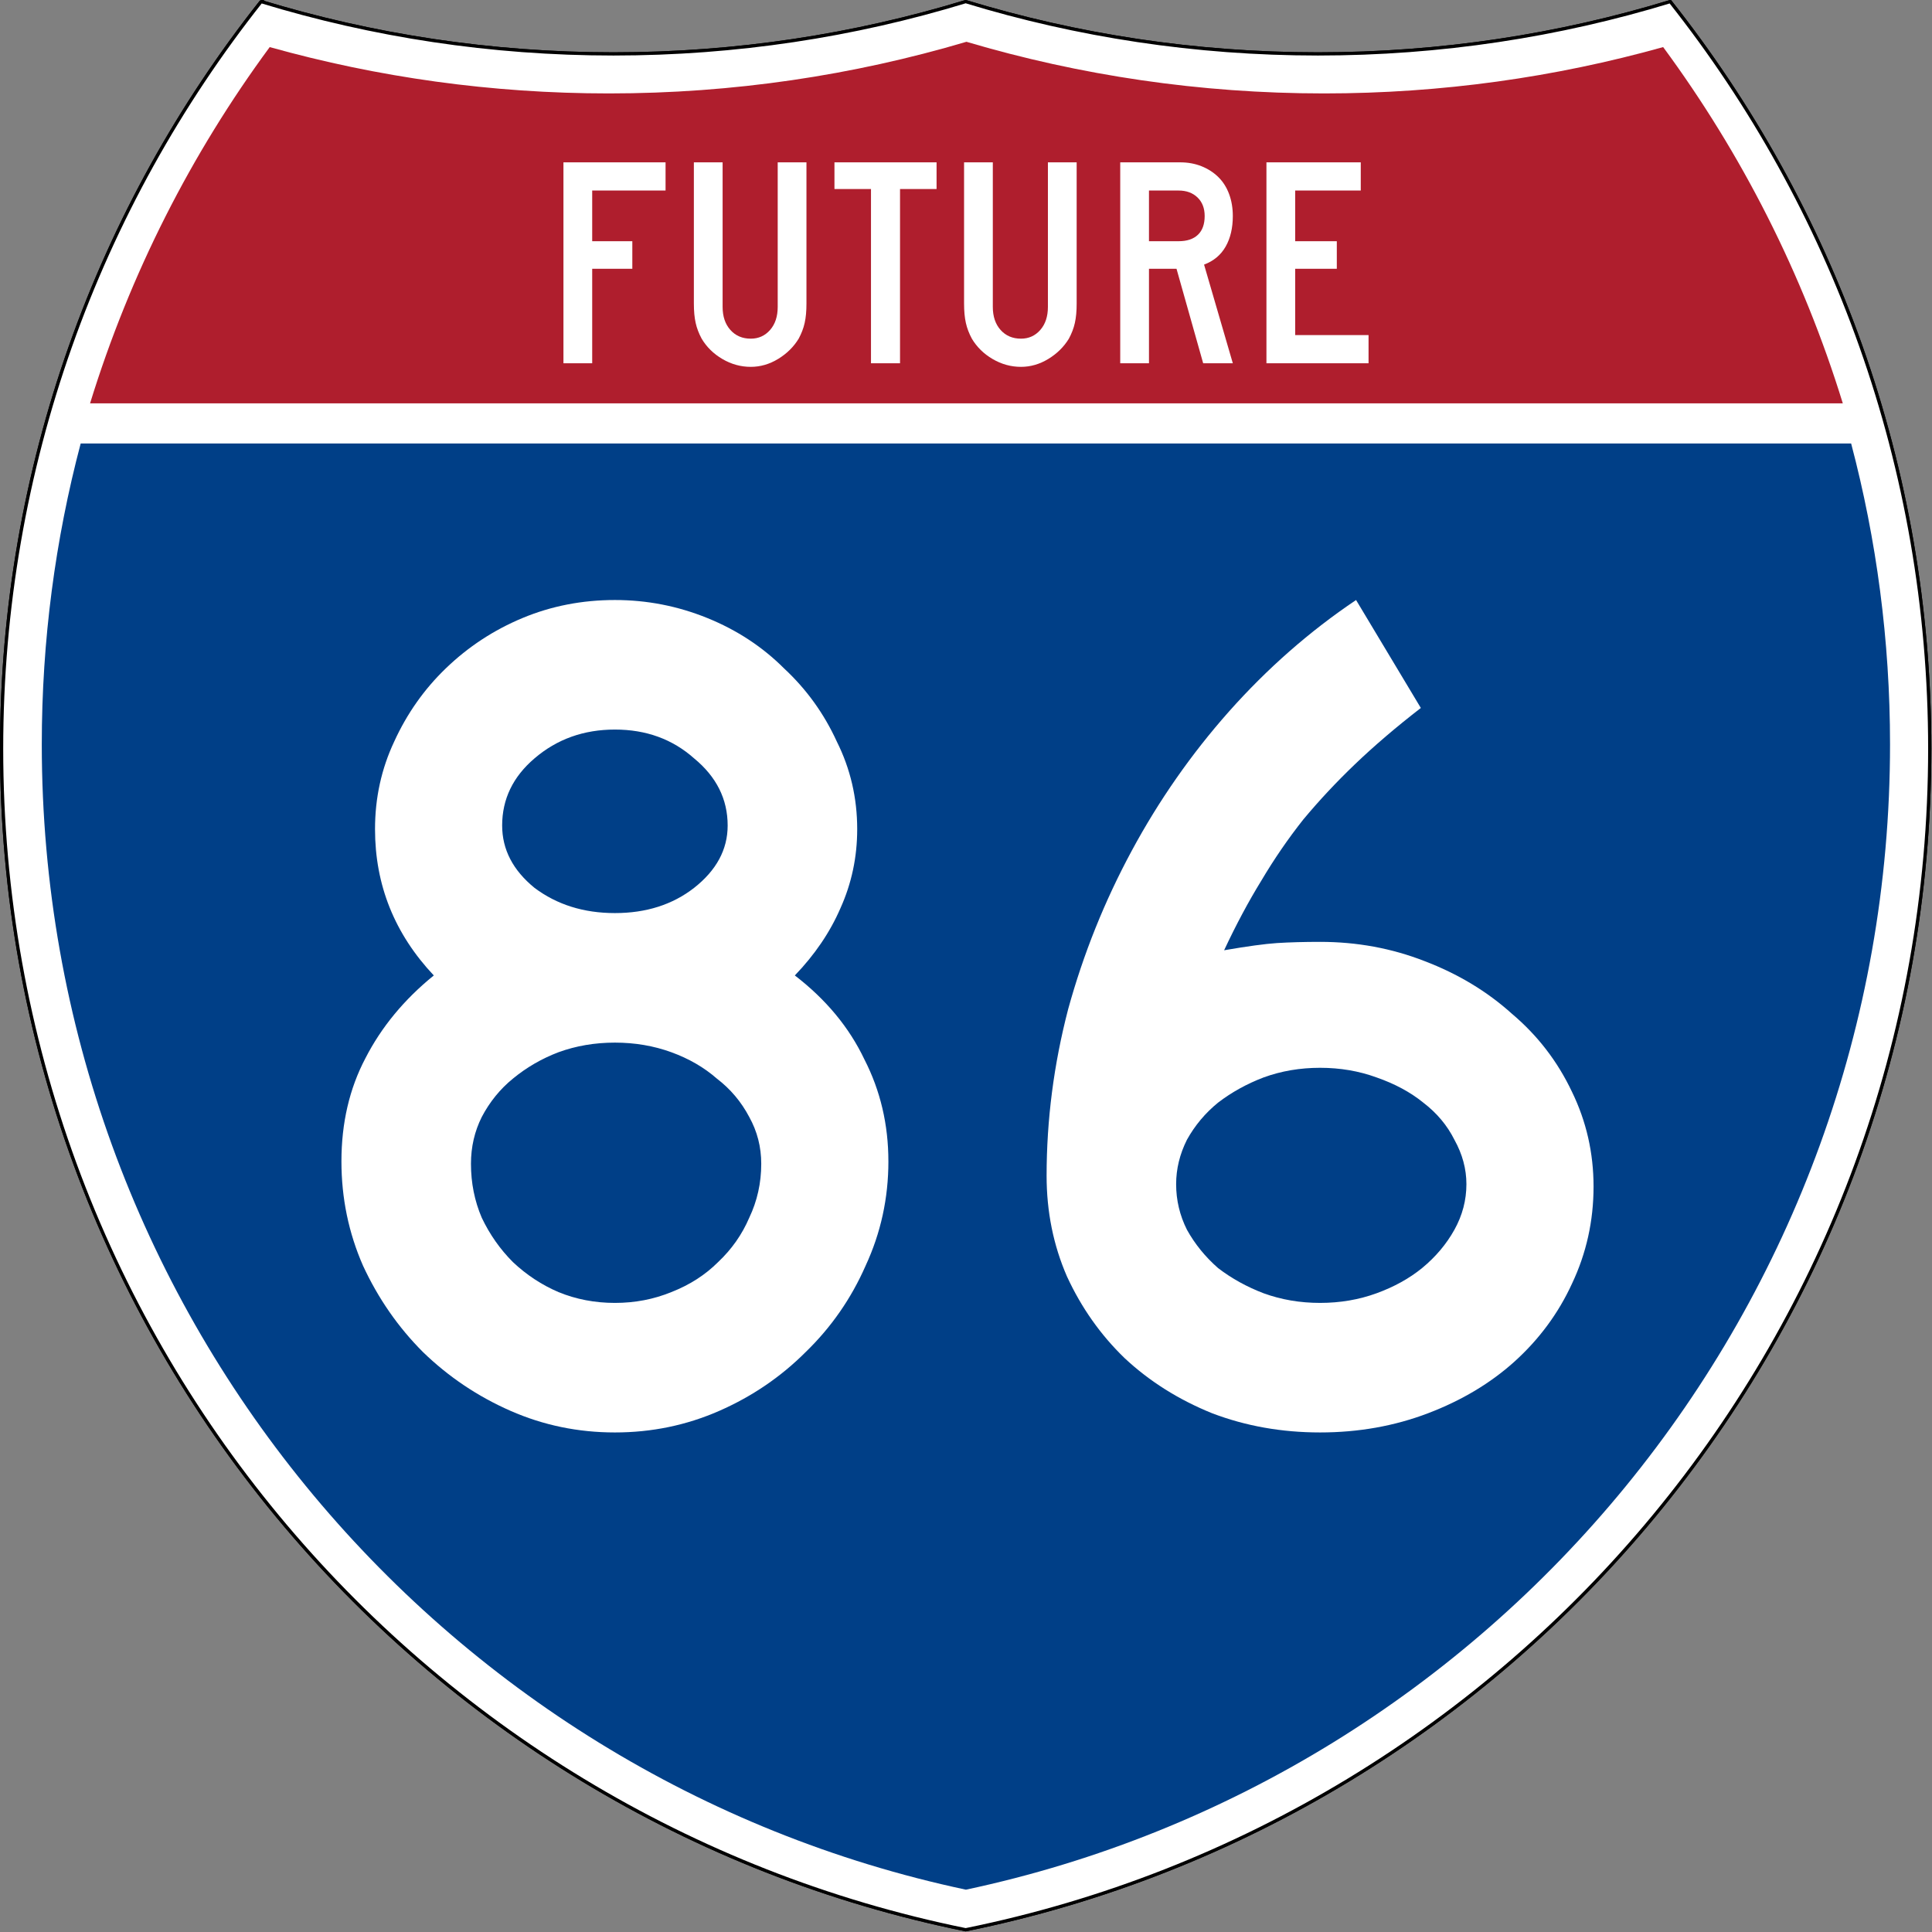 <?xml version="1.0" encoding="UTF-8" standalone="no"?>
<!-- Created with Inkscape (http://www.inkscape.org/) -->

<svg
   xmlns:dc="http://purl.org/dc/elements/1.1/"
   xmlns:cc="http://creativecommons.org/ns#"
   xmlns:rdf="http://www.w3.org/1999/02/22-rdf-syntax-ns#"
   xmlns:svg="http://www.w3.org/2000/svg"
   xmlns="http://www.w3.org/2000/svg"
   version="1.0"
   width="601"
   height="601"
   viewBox="0 0 600 599.999"
   id="Layer_1"
   xml:space="preserve"><rect x="0" y="0" width="600" height="599.999" fill="#808080" stroke="none"/><defs
     id="defs1659" /><g
     transform="matrix(0.998,0,0,0.998,0.499,0.499)"
     id="g1600"
     style="fill:#ffffff;fill-opacity:1;stroke:#000000;stroke-width:1;stroke-miterlimit:4;stroke-opacity:1;stroke-dasharray:none"><path
       d="m 80.753,0 c 34.676,10.583 71.485,16.277 109.624,16.277 38.139,0 74.947,-5.693 109.623,-16.276 34.676,10.583 71.484,16.276 109.623,16.276 38.139,0 74.948,-5.693 109.624,-16.277 C 569.812,63.908 600,144.678 600,232.5 600,413.924 471.17,565.254 300,599.999 128.83,565.254 0,413.924 0,232.5 0,144.678 30.188,63.908 80.753,0 z"
       id="path1602"
       style="fill:#ffffff;fill-opacity:1;stroke:#000000;stroke-width:1;stroke-miterlimit:4;stroke-opacity:1;stroke-dasharray:none" /><path
       d="m 80.753,0 c 34.676,10.583 71.485,16.277 109.624,16.277 38.139,0 74.947,-5.693 109.623,-16.276 34.676,10.583 71.484,16.276 109.623,16.276 38.139,0 74.948,-5.693 109.624,-16.277 C 569.812,63.908 600,144.678 600,232.5 600,413.924 471.17,565.254 300,599.999 128.83,565.254 0,413.924 0,232.5 0,144.678 30.188,63.908 80.753,0 z"
       id="path1604"
       style="fill:#ffffff;fill-opacity:1;stroke:#000000;stroke-width:1;stroke-linecap:round;stroke-linejoin:round;stroke-miterlimit:4;stroke-opacity:1;stroke-dasharray:none" /></g><g
     transform="matrix(1.007,0,0,1.01,-2.128,-3.669)"
     id="g1606"
     style="fill:#003f87;fill-opacity:1;stroke:none"><path
       d="m 15,232.5 c 0,-31.979 4.169,-62.984 11.995,-92.501 l 546.011,0 C 580.83,169.516 585,200.521 585,232.5 585,405.605 462.826,550.172 300,584.677 137.174,550.172 15,405.605 15,232.5 z"
       id="path1608"
       style="fill:#003f87;fill-opacity:1;stroke:none" /></g><g
     transform="matrix(1.013,0,0,1.027,-3.764,-3.102)"
     id="g1610"
     style="fill:#af1e2d;fill-opacity:1;stroke:none"><path
       d="M 31.324,124.999 C 43.579,85.778 62.363,49.44 86.403,17.26 c 33.102,9.133 67.968,14.013 103.974,14.013 38.061,0 74.848,-5.452 109.623,-15.618 34.775,10.166 71.562,15.618 109.623,15.618 36.006,0 70.873,-4.88 103.975,-14.013 24.039,32.181 42.823,68.519 55.078,107.739 l -537.352,0 0,0 z"
       id="path1612"
       style="fill:#af1e2d;fill-opacity:1;stroke:none" /></g><g
     transform="scale(1,1)"
     id="text5085"
     style="font-size:372.504px;font-style:normal;font-variant:normal;font-weight:normal;font-stretch:normal;text-align:center;line-height:125%;writing-mode:lr-tb;text-anchor:middle;fill:#ffffff;fill-opacity:1;font-family:Roadgeek 2005 Series D"><path
       d="m 275.9,360.673 c -2e-4,11.424 -2.359,22.226 -7.078,32.408 -4.47,10.182 -10.679,19.122 -18.625,26.82 -7.699,7.698 -16.639,13.783 -26.82,18.253 -10.182,4.47 -20.985,6.705 -32.408,6.705 -11.424,-10e-6 -22.226,-2.235 -32.408,-6.705 -10.182,-4.47 -19.246,-10.554 -27.193,-18.253 -7.698,-7.698 -13.907,-16.639 -18.625,-26.82 -4.47,-10.182 -6.705,-20.984 -6.705,-32.408 -3e-5,-11.92 2.483,-22.599 7.45,-32.035 4.967,-9.685 12.044,-18.253 21.233,-25.703 -12.169,-12.913 -18.253,-28.062 -18.253,-45.446 -3e-5,-9.685 1.987,-18.749 5.96,-27.193 3.973,-8.692 9.313,-16.266 16.018,-22.723 6.953,-6.705 14.9,-11.92 23.84,-15.645 8.94,-3.725 18.501,-5.587 28.683,-5.588 9.933,2.6e-4 19.494,1.863 28.683,5.588 9.188,3.725 17.135,8.94 23.84,15.645 6.953,6.457 12.417,14.031 16.39,22.723 4.222,8.444 6.332,17.508 6.333,27.193 -1.8e-4,8.692 -1.739,16.887 -5.215,24.585 -3.229,7.45 -7.947,14.404 -14.155,20.86 9.685,7.45 16.887,16.142 21.605,26.075 4.967,9.685 7.45,20.239 7.45,31.663 m -49.916,-104.301 c -1.4e-4,-8.195 -3.477,-15.148 -10.43,-20.86 -6.705,-5.96 -14.9,-8.94 -24.585,-8.94 -9.685,2.2e-4 -18.004,2.98 -24.958,8.94 -6.705,5.712 -10.058,12.665 -10.058,20.86 -7e-5,7.45 3.352,13.907 10.058,19.37 6.953,5.215 15.273,7.823 24.958,7.823 9.685,1.5e-4 17.88,-2.607 24.585,-7.823 6.953,-5.463 10.43,-11.92 10.43,-19.37 m 10.43,105.046 c -1.6e-4,-5.215 -1.242,-10.058 -3.725,-14.528 -2.484,-4.718 -5.836,-8.692 -10.058,-11.92 -3.974,-3.477 -8.692,-6.208 -14.155,-8.195 -5.464,-1.987 -11.299,-2.98 -17.508,-2.98 -6.209,1.1e-4 -12.044,0.993 -17.508,2.98 -5.215,1.987 -9.934,4.718 -14.155,8.195 -3.973,3.228 -7.202,7.202 -9.685,11.92 -2.235,4.47 -3.353,9.313 -3.353,14.528 -7e-5,5.96 1.117,11.548 3.353,16.763 2.483,5.215 5.712,9.809 9.685,13.783 4.222,3.973 8.94,7.078 14.155,9.313 5.463,2.235 11.299,3.353 17.508,3.353 6.208,4e-5 12.044,-1.117 17.508,-3.353 5.712,-2.235 10.554,-5.339 14.528,-9.313 4.222,-3.973 7.45,-8.568 9.685,-13.783 2.483,-5.215 3.725,-10.803 3.725,-16.763"
       id="path2993" /><path
       d="m 494.892,368.495 c -1.9e-4,10.679 -2.235,20.736 -6.705,30.173 -4.222,9.188 -10.182,17.259 -17.88,24.213 -7.45,6.705 -16.39,12.044 -26.82,16.018 -10.43,3.973 -21.605,5.96 -33.525,5.96 -11.92,-10e-6 -23.095,-1.987 -33.525,-5.96 -10.43,-4.222 -19.494,-9.933 -27.193,-17.135 -7.45,-7.202 -13.41,-15.645 -17.88,-25.33 -4.222,-9.685 -6.333,-20.115 -6.333,-31.29 -3e-5,-17.383 2.235,-34.643 6.705,-51.778 4.718,-17.135 11.299,-33.525 19.743,-49.171 8.443,-15.645 18.501,-30.048 30.173,-43.211 11.92,-13.41 25.082,-24.958 39.485,-34.643 l 20.115,33.525 c -7.699,5.96 -14.528,11.796 -20.488,17.508 -5.712,5.464 -11.051,11.175 -16.018,17.135 -4.718,5.96 -9.064,12.293 -13.038,18.998 -3.973,6.457 -7.823,13.659 -11.548,21.605 7.202,-1.242 12.665,-1.987 16.39,-2.235 3.973,-0.248 8.443,-0.372 13.41,-0.373 11.423,1.5e-4 22.226,1.987 32.408,5.96 10.43,3.974 19.494,9.437 27.193,16.39 7.947,6.705 14.155,14.776 18.625,24.213 4.47,9.189 6.705,18.998 6.705,29.428 m -39.485,-0.745 c -1.6e-4,-4.718 -1.242,-9.313 -3.725,-13.783 -2.235,-4.47 -5.464,-8.319 -9.685,-11.548 -3.974,-3.228 -8.816,-5.836 -14.528,-7.823 -5.464,-1.987 -11.299,-2.98 -17.508,-2.98 -6.209,1.1e-4 -12.044,0.993 -17.508,2.98 -5.215,1.987 -9.934,4.594 -14.155,7.823 -3.973,3.228 -7.202,7.078 -9.685,11.548 -2.235,4.47 -3.353,9.064 -3.353,13.783 -6e-5,4.967 1.117,9.685 3.353,14.155 2.483,4.47 5.712,8.443 9.685,11.92 4.222,3.228 8.94,5.836 14.155,7.823 5.463,1.987 11.299,2.98 17.508,2.98 6.208,4e-5 12.044,-0.993 17.508,-2.98 5.463,-1.987 10.182,-4.594 14.155,-7.823 4.222,-3.477 7.574,-7.45 10.058,-11.92 2.483,-4.47 3.725,-9.188 3.725,-14.155"
       id="path2995" /></g><path
     d="m 183.911,59.172 0,15.736 12.462,0 0,8.569 -12.462,0 0,29.335 -8.928,0 0,-62.395 31.712,0 0,8.756 -22.784,0 z m 66.543,35.013 c -4e-5,1.243 -0.046,2.361 -0.139,3.354 -0.093,0.993 -0.232,1.908 -0.419,2.747 -0.186,0.838 -0.435,1.661 -0.745,2.468 -0.31,0.807 -0.682,1.614 -1.115,2.421 -1.55,2.546 -3.673,4.642 -6.37,6.286 -2.697,1.645 -5.534,2.467 -8.51,2.467 -3.099,0 -6.028,-0.807 -8.788,-2.421 -2.76,-1.614 -4.914,-3.725 -6.464,-6.332 -0.433,-0.807 -0.805,-1.614 -1.115,-2.421 -0.31,-0.807 -0.559,-1.63 -0.745,-2.468 -0.186,-0.838 -0.326,-1.754 -0.419,-2.747 -0.093,-0.993 -0.139,-2.111 -0.139,-3.354 l 0,-43.769 8.928,0 0,44.889 c -2e-5,2.978 0.806,5.368 2.418,7.169 1.612,1.801 3.72,2.701 6.323,2.701 2.418,1e-5 4.417,-0.9 5.998,-2.701 1.581,-1.801 2.371,-4.19 2.371,-7.169 l 0,-44.889 8.928,0 0,43.769 0,0 z m 29.058,-35.479 0,54.105 -9.019,0 0,-54.105 -11.346,0 0,-8.29 31.712,0 0,8.29 -11.346,0 z m 54.856,35.479 c -4e-5,1.243 -0.046,2.361 -0.139,3.354 -0.093,0.993 -0.232,1.908 -0.419,2.747 -0.186,0.838 -0.435,1.661 -0.745,2.468 -0.31,0.807 -0.682,1.614 -1.115,2.421 -1.55,2.546 -3.673,4.642 -6.37,6.286 -2.697,1.645 -5.534,2.467 -8.51,2.467 -3.099,0 -6.028,-0.807 -8.788,-2.421 -2.76,-1.614 -4.914,-3.725 -6.464,-6.332 -0.433,-0.807 -0.805,-1.614 -1.115,-2.421 -0.31,-0.807 -0.559,-1.63 -0.745,-2.468 -0.186,-0.838 -0.326,-1.754 -0.419,-2.747 -0.093,-0.993 -0.139,-2.111 -0.139,-3.354 l 0,-43.769 8.928,0 0,44.889 c -1e-5,2.978 0.806,5.368 2.418,7.169 1.612,1.801 3.72,2.701 6.323,2.701 2.418,1e-5 4.417,-0.9 5.998,-2.701 1.581,-1.801 2.371,-4.19 2.371,-7.169 l 0,-44.889 8.928,0 0,43.769 0,0 z m 39.289,18.626 -8.278,-29.335 -8.554,0 0,29.335 -8.928,0 0,-62.395 18.6,0 c 2.418,6.3e-5 4.634,0.404 6.649,1.211 2.015,0.807 3.751,1.925 5.208,3.354 1.457,1.429 2.573,3.183 3.347,5.262 0.775,2.079 1.162,4.361 1.162,6.845 -4e-5,3.725 -0.744,6.891 -2.232,9.499 -1.488,2.608 -3.72,4.47 -6.696,5.586 l 8.928,30.639 -9.207,0 z m 0.465,-45.724 c -4e-5,-2.421 -0.744,-4.346 -2.232,-5.773 -1.488,-1.428 -3.441,-2.141 -5.859,-2.141 l -9.206,0 0,15.736 9.206,0 c 2.603,3.8e-5 4.603,-0.667 5.998,-2.002 1.395,-1.335 2.093,-3.274 2.093,-5.819 l 0,0 z m 19.182,45.724 0,-62.395 29.294,0 0,8.756 -20.366,0 0,15.736 12.927,0 0,8.569 -12.927,0 0,20.582 22.784,0 0,8.753 -31.712,0 z"
     id="text6060"
     style="font-size:93.216px;font-style:normal;font-variant:normal;font-weight:normal;font-stretch:normal;text-align:center;line-height:125%;writing-mode:lr-tb;text-anchor:middle;fill:#ffffff;fill-opacity:1;font-family:Roadgeek 2005 Series C" /></svg>
